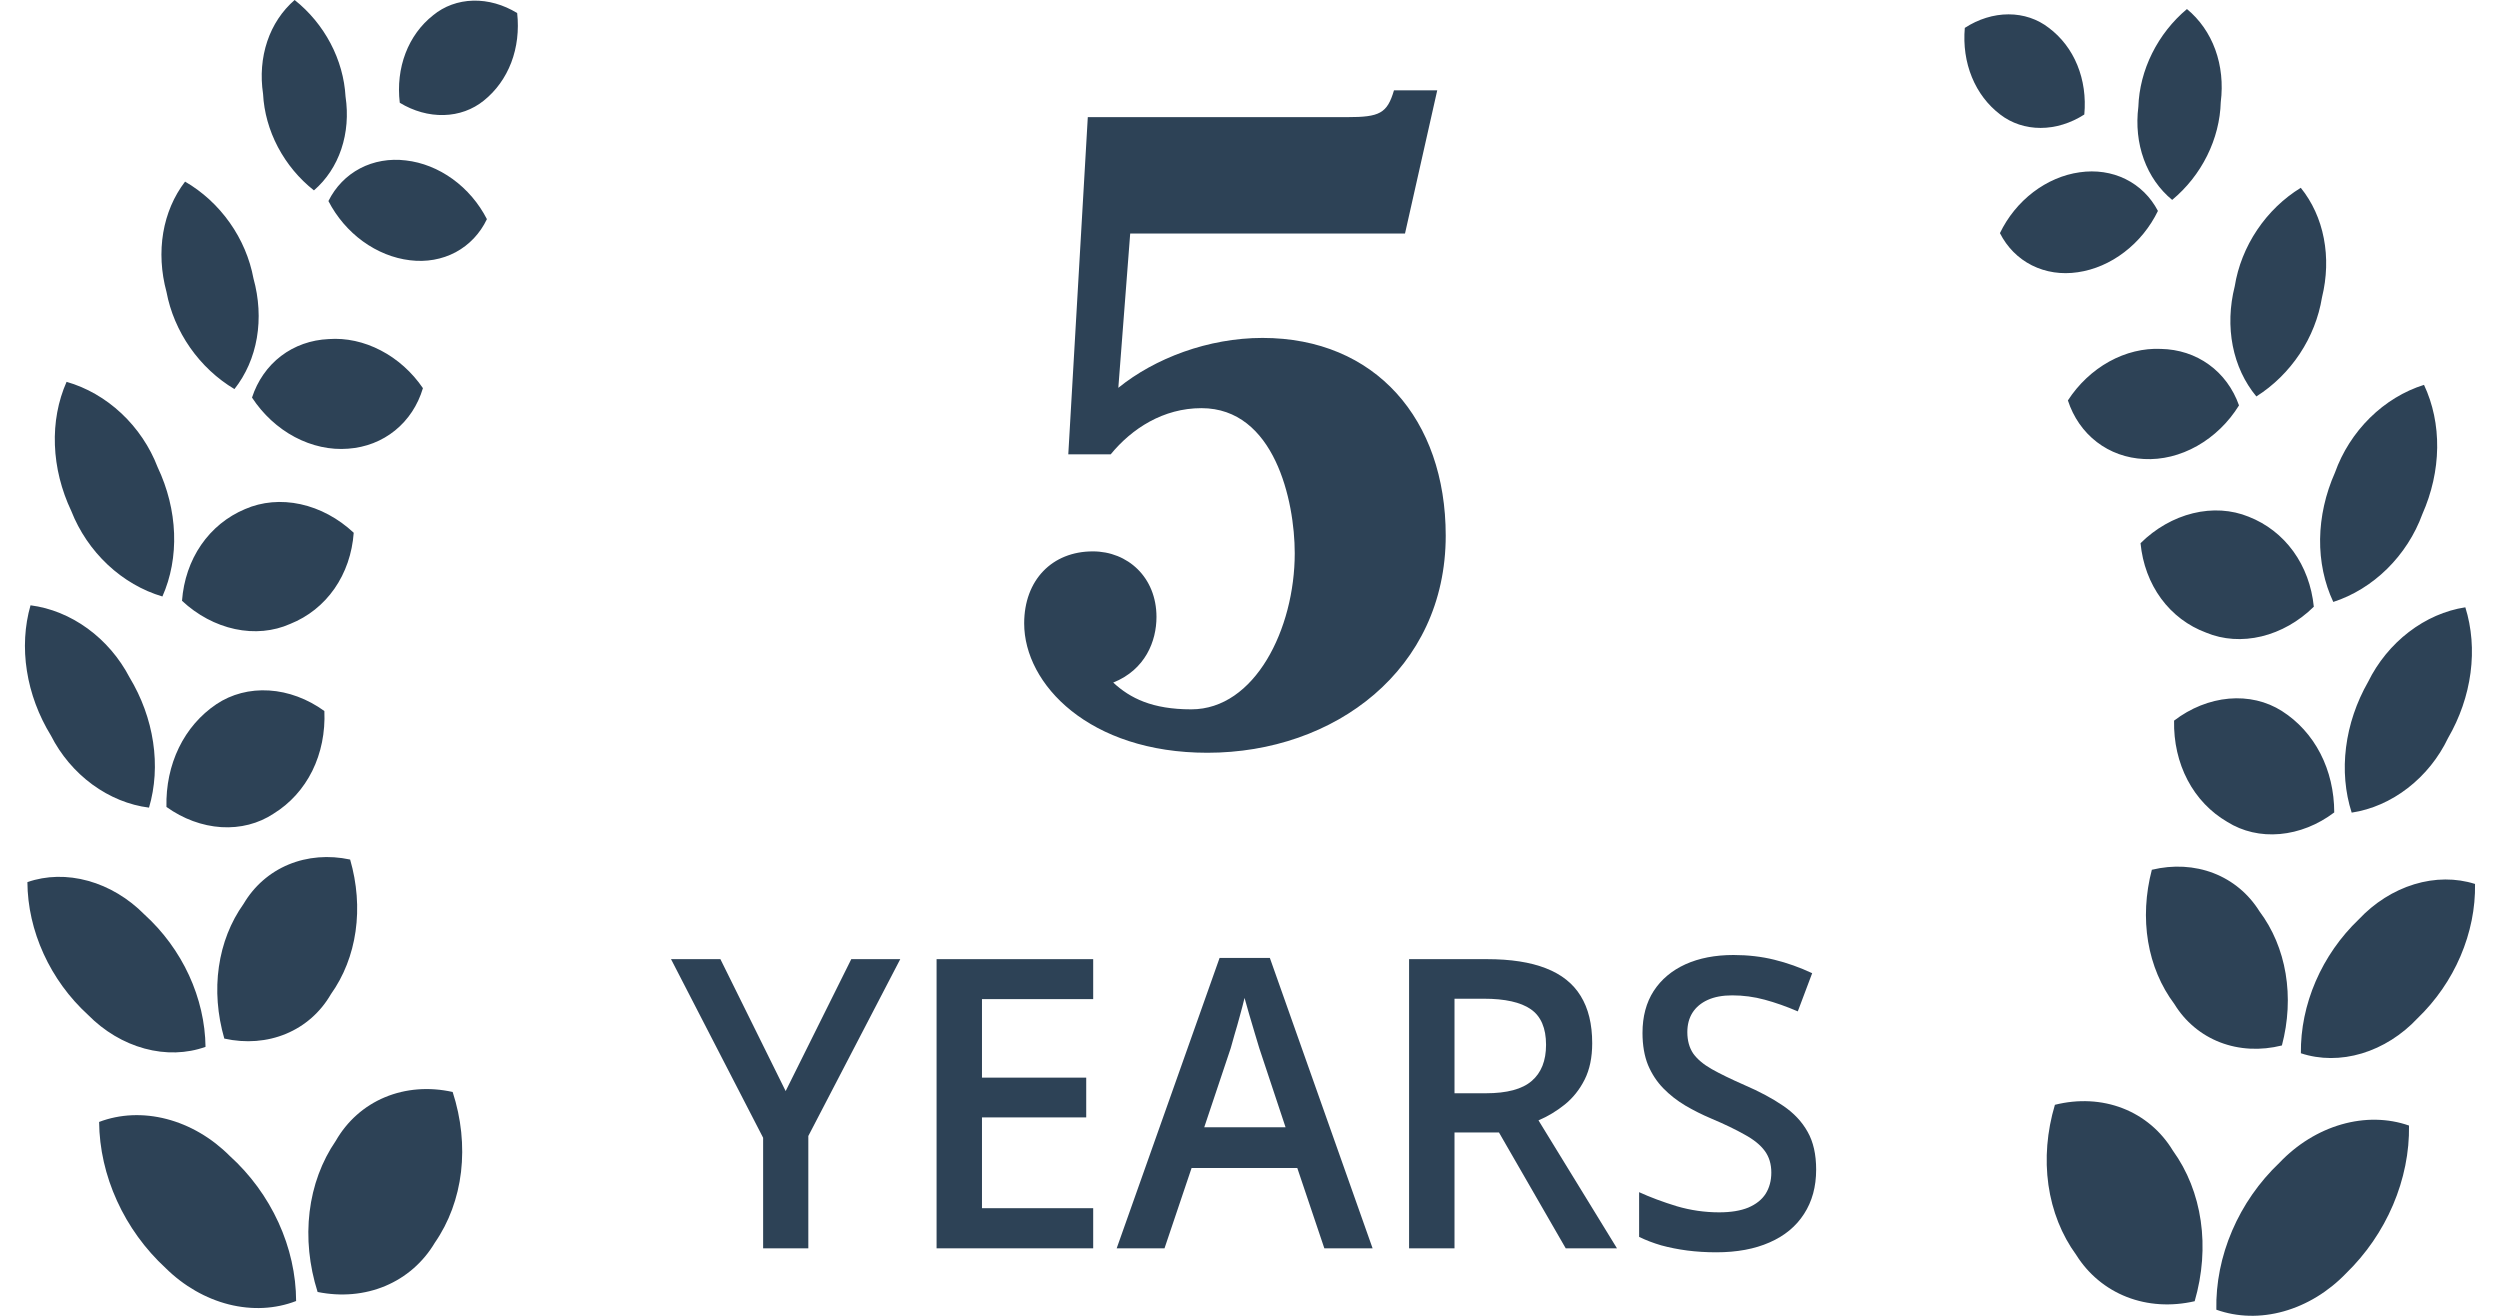 <svg xmlns="http://www.w3.org/2000/svg" fill="none" viewBox="0 0 76 40" height="40" width="76">
<path fill="#2D4256" d="M31.135 18.952C31.135 17.632 31.986 16.762 33.223 16.762C34.281 16.762 35.157 17.548 35.157 18.756C35.157 19.486 34.822 20.357 33.842 20.75C34.358 21.227 35.028 21.564 36.215 21.564C38.148 21.564 39.36 19.121 39.36 16.818C39.36 15.217 38.741 12.408 36.524 12.408C35.364 12.408 34.41 13.026 33.765 13.812H32.476L33.069 3.561H40.959C41.939 3.561 42.171 3.448 42.377 2.746H43.692L42.712 7.1H34.358L33.997 11.79C35.106 10.891 36.73 10.273 38.38 10.273C41.81 10.273 43.95 12.745 43.95 16.284C43.95 20.357 40.572 22.884 36.704 22.884C33.12 22.884 31.135 20.806 31.135 18.952Z"></path>
<path fill="#2D4256" d="M14.707 3.059C15.079 2.761 15.365 2.364 15.542 1.902C15.718 1.439 15.78 0.923 15.722 0.397C15.303 0.14 14.837 0.008 14.382 0.02C13.927 0.032 13.505 0.186 13.168 0.463C12.793 0.758 12.505 1.154 12.328 1.617C12.151 2.081 12.091 2.597 12.153 3.124C12.572 3.379 13.038 3.509 13.492 3.497C13.946 3.486 14.368 3.333 14.707 3.059ZM9.544 5.788C9.924 5.459 10.209 5.029 10.376 4.532C10.543 4.035 10.587 3.486 10.504 2.933C10.473 2.381 10.317 1.827 10.048 1.317C9.779 0.807 9.405 0.356 8.957 0C8.578 0.328 8.292 0.759 8.125 1.256C7.958 1.753 7.914 2.301 7.997 2.855C8.025 3.407 8.18 3.962 8.449 4.472C8.719 4.983 9.094 5.434 9.544 5.788ZM9.984 6.112C10.234 6.597 10.596 7.021 11.033 7.338C11.469 7.654 11.963 7.853 12.464 7.912C12.958 7.973 13.439 7.888 13.853 7.667C14.266 7.445 14.595 7.097 14.802 6.662C14.555 6.179 14.195 5.757 13.761 5.443C13.327 5.129 12.834 4.933 12.337 4.877C11.843 4.817 11.361 4.901 10.946 5.119C10.531 5.337 10.198 5.681 9.984 6.112ZM7.127 11.828C7.474 11.389 7.708 10.856 7.808 10.272C7.908 9.688 7.873 9.069 7.705 8.463C7.594 7.864 7.347 7.282 6.984 6.769C6.622 6.256 6.155 5.828 5.626 5.521C5.287 5.964 5.06 6.495 4.962 7.076C4.865 7.656 4.898 8.271 5.061 8.873C5.173 9.472 5.42 10.053 5.779 10.568C6.139 11.082 6.601 11.515 7.127 11.828ZM7.661 12.086C7.992 12.593 8.443 13.01 8.962 13.286C9.481 13.561 10.045 13.684 10.586 13.64C11.118 13.602 11.61 13.41 12.01 13.086C12.41 12.762 12.703 12.318 12.857 11.8C12.525 11.313 12.081 10.915 11.574 10.652C11.068 10.388 10.52 10.269 9.992 10.308C9.455 10.332 8.955 10.509 8.544 10.822C8.134 11.135 7.829 11.572 7.661 12.086ZM4.937 18.133C5.196 17.549 5.317 16.892 5.292 16.213C5.267 15.533 5.097 14.847 4.793 14.205C4.556 13.586 4.176 13.021 3.69 12.566C3.205 12.111 2.63 11.781 2.024 11.608C1.765 12.193 1.644 12.849 1.669 13.529C1.693 14.208 1.864 14.895 2.168 15.537C2.41 16.152 2.791 16.714 3.276 17.169C3.761 17.623 4.333 17.955 4.937 18.133ZM7.448 15.477C6.908 15.704 6.45 16.078 6.115 16.564C5.78 17.051 5.58 17.635 5.533 18.264C5.998 18.699 6.558 18.998 7.143 19.123C7.728 19.249 8.312 19.194 8.822 18.967C9.367 18.749 9.83 18.38 10.168 17.895C10.506 17.41 10.707 16.826 10.753 16.196C10.286 15.758 9.724 15.456 9.137 15.328C8.549 15.2 7.962 15.252 7.448 15.477ZM3.937 20.591C3.631 20.004 3.191 19.491 2.663 19.107C2.134 18.722 1.535 18.479 0.928 18.401C0.748 19.029 0.71 19.71 0.818 20.395C0.925 21.081 1.175 21.753 1.55 22.364C1.848 22.951 2.282 23.463 2.806 23.848C3.331 24.233 3.926 24.476 4.53 24.552C4.715 23.926 4.757 23.247 4.654 22.562C4.552 21.877 4.307 21.203 3.937 20.591ZM5.06 24.531C5.568 24.895 6.147 25.108 6.726 25.145C7.305 25.181 7.858 25.039 8.317 24.735C8.82 24.425 9.224 23.978 9.494 23.434C9.763 22.889 9.889 22.265 9.861 21.615C9.35 21.245 8.765 21.027 8.181 20.991C7.596 20.954 7.038 21.099 6.576 21.409C6.091 21.736 5.701 22.188 5.438 22.73C5.175 23.272 5.045 23.889 5.06 24.531ZM6.248 31.824C6.239 31.09 6.067 30.346 5.746 29.648C5.424 28.95 4.96 28.318 4.392 27.802C3.905 27.308 3.311 26.953 2.68 26.778C2.049 26.603 1.408 26.616 0.833 26.816C0.837 27.55 1.006 28.297 1.326 28.997C1.645 29.697 2.107 30.332 2.675 30.851C3.164 31.348 3.761 31.704 4.395 31.876C5.029 32.049 5.673 32.031 6.248 31.824ZM6.819 31.573C7.469 31.717 8.12 31.667 8.694 31.428C9.269 31.189 9.742 30.772 10.058 30.226C10.451 29.675 10.708 29.021 10.809 28.312C10.911 27.603 10.854 26.858 10.644 26.13C9.995 25.991 9.346 26.044 8.772 26.282C8.199 26.52 7.725 26.935 7.405 27.477C7.012 28.028 6.755 28.682 6.654 29.391C6.552 30.099 6.609 30.845 6.819 31.573ZM3.013 34.107C3.02 34.915 3.206 35.736 3.557 36.506C3.907 37.277 4.414 37.976 5.036 38.55C5.584 39.092 6.252 39.476 6.956 39.654C7.66 39.831 8.371 39.796 9.002 39.551C9 38.747 8.816 37.929 8.465 37.162C8.114 36.395 7.606 35.702 6.981 35.137C6.435 34.59 5.769 34.201 5.064 34.018C4.359 33.835 3.646 33.866 3.013 34.107ZM13.761 33.196C13.046 33.037 12.332 33.093 11.701 33.356C11.071 33.619 10.553 34.08 10.208 34.681C9.78 35.305 9.508 36.043 9.412 36.839C9.316 37.635 9.399 38.468 9.655 39.276C10.37 39.421 11.084 39.358 11.714 39.093C12.344 38.828 12.866 38.373 13.22 37.777C13.649 37.157 13.921 36.421 14.015 35.627C14.108 34.832 14.022 34.001 13.761 33.196Z"></path>
<path fill="#2D4256" d="M60.808 3.482C60.429 3.194 60.133 2.805 59.946 2.347C59.758 1.889 59.684 1.375 59.73 0.848C60.142 0.58 60.605 0.436 61.06 0.436C61.515 0.436 61.941 0.579 62.285 0.847C62.666 1.132 62.964 1.521 63.151 1.979C63.339 2.438 63.412 2.953 63.363 3.481C62.949 3.747 62.487 3.889 62.033 3.889C61.579 3.889 61.153 3.748 60.808 3.482ZM66.034 6.077C65.646 5.758 65.351 5.335 65.172 4.842C64.993 4.35 64.936 3.803 65.006 3.247C65.024 2.695 65.167 2.137 65.424 1.621C65.681 1.104 66.044 0.643 66.483 0.275C66.87 0.594 67.166 1.017 67.345 1.509C67.524 2.002 67.581 2.549 67.511 3.105C67.496 3.657 67.354 4.216 67.097 4.733C66.84 5.251 66.475 5.711 66.034 6.077ZM65.601 6.412C65.363 6.904 65.011 7.336 64.582 7.664C64.154 7.993 63.664 8.204 63.165 8.276C62.672 8.35 62.19 8.277 61.771 8.067C61.352 7.856 61.015 7.517 60.798 7.087C61.034 6.597 61.383 6.167 61.81 5.841C62.237 5.516 62.724 5.307 63.22 5.238C63.713 5.166 64.196 5.237 64.616 5.444C65.037 5.651 65.378 5.986 65.601 6.412ZM68.593 12.052C68.236 11.622 67.99 11.095 67.876 10.514C67.762 9.933 67.782 9.313 67.936 8.703C68.032 8.101 68.266 7.513 68.616 6.991C68.966 6.469 69.422 6.028 69.944 5.709C70.293 6.142 70.533 6.667 70.644 7.245C70.756 7.823 70.737 8.438 70.588 9.044C70.49 9.646 70.258 10.234 69.911 10.758C69.563 11.281 69.111 11.725 68.593 12.052ZM68.066 12.324C67.747 12.84 67.305 13.268 66.793 13.557C66.281 13.846 65.721 13.984 65.178 13.954C64.645 13.929 64.149 13.75 63.742 13.437C63.334 13.123 63.031 12.687 62.864 12.173C63.185 11.678 63.62 11.268 64.12 10.991C64.62 10.715 65.165 10.582 65.693 10.607C66.23 10.617 66.734 10.781 67.152 11.084C67.57 11.386 67.886 11.815 68.066 12.324ZM70.932 18.299C70.66 17.721 70.523 17.068 70.531 16.388C70.54 15.708 70.694 15.018 70.983 14.367C71.205 13.743 71.572 13.169 72.046 12.701C72.521 12.233 73.088 11.888 73.69 11.7C73.962 12.278 74.099 12.931 74.09 13.611C74.082 14.291 73.927 14.981 73.639 15.631C73.412 16.253 73.043 16.824 72.57 17.291C72.096 17.758 71.532 18.105 70.932 18.299ZM68.359 15.708C68.904 15.921 69.371 16.283 69.717 16.761C70.063 17.239 70.277 17.818 70.34 18.444C69.885 18.892 69.332 19.206 68.75 19.346C68.168 19.486 67.583 19.447 67.068 19.233C66.518 19.029 66.046 18.672 65.697 18.196C65.348 17.72 65.133 17.141 65.072 16.513C65.528 16.062 66.083 15.746 66.667 15.603C67.251 15.46 67.84 15.496 68.359 15.708ZM71.99 20.729C72.282 20.135 72.71 19.611 73.229 19.213C73.748 18.814 74.341 18.555 74.946 18.462C75.141 19.085 75.195 19.765 75.104 20.453C75.013 21.141 74.779 21.82 74.419 22.44C74.135 23.034 73.713 23.558 73.198 23.956C72.683 24.355 72.093 24.613 71.491 24.704C71.292 24.084 71.233 23.406 71.32 22.718C71.406 22.031 71.635 21.352 71.99 20.729ZM70.961 24.698C70.462 25.075 69.888 25.303 69.31 25.354C68.732 25.406 68.176 25.278 67.71 24.986C67.2 24.689 66.785 24.253 66.503 23.716C66.22 23.178 66.079 22.557 66.092 21.907C66.594 21.523 67.174 21.291 67.757 21.239C68.341 21.187 68.903 21.318 69.371 21.616C69.864 21.93 70.264 22.372 70.54 22.907C70.816 23.442 70.96 24.055 70.961 24.698ZM69.947 32.019C69.938 31.286 70.092 30.537 70.397 29.831C70.702 29.125 71.15 28.481 71.706 27.95C72.181 27.444 72.767 27.073 73.393 26.882C74.02 26.691 74.661 26.688 75.241 26.872C75.254 27.606 75.103 28.357 74.8 29.065C74.497 29.774 74.05 30.42 73.495 30.954C73.019 31.463 72.43 31.834 71.8 32.024C71.17 32.213 70.526 32.211 69.947 32.019ZM69.37 31.782C68.723 31.944 68.071 31.911 67.491 31.687C66.912 31.463 66.428 31.058 66.099 30.52C65.694 29.98 65.421 29.333 65.303 28.627C65.185 27.921 65.224 27.174 65.416 26.441C66.062 26.285 66.713 26.321 67.292 26.544C67.871 26.768 68.354 27.17 68.687 27.703C69.093 28.244 69.365 28.891 69.483 29.597C69.601 30.303 69.563 31.05 69.37 31.782ZM73.234 34.217C73.247 35.025 73.08 35.851 72.748 36.63C72.416 37.41 71.926 38.122 71.318 38.712C70.782 39.268 70.124 39.669 69.424 39.865C68.725 40.061 68.013 40.043 67.377 39.815C67.36 39.011 67.524 38.189 67.857 37.413C68.189 36.638 68.681 35.931 69.293 35.35C69.825 34.789 70.482 34.383 71.182 34.182C71.882 33.981 72.596 33.993 73.234 34.217ZM62.469 33.586C63.179 33.408 63.895 33.445 64.531 33.692C65.167 33.939 65.696 34.386 66.055 34.978C66.498 35.591 66.787 36.321 66.902 37.114C67.017 37.908 66.954 38.743 66.718 39.557C66.005 39.721 65.291 39.676 64.655 39.428C64.019 39.179 63.486 38.737 63.118 38.151C62.674 37.542 62.385 36.814 62.272 36.022C62.16 35.23 62.227 34.397 62.469 33.586Z"></path>
<path fill="#2D4256" d="M23.884 33.169L25.879 29.158H27.368L24.573 34.534V37.949H23.199V34.588L20.399 29.158H21.9L23.884 33.169Z"></path>
<path fill="#2D4256" d="M33.233 37.949H28.472V29.158H33.233V30.373H29.852V32.76H33.021V33.969H29.852V36.729H33.233V37.949Z"></path>
<path fill="#2D4256" d="M40.26 37.949L39.438 35.508H36.224L35.401 37.949H33.947L37.075 29.122H38.604L41.727 37.949H40.26ZM39.081 34.269L38.282 31.864C38.252 31.76 38.207 31.613 38.15 31.425C38.092 31.233 38.035 31.038 37.977 30.842C37.92 30.641 37.872 30.473 37.834 30.337C37.795 30.501 37.747 30.685 37.69 30.89C37.636 31.09 37.583 31.279 37.529 31.455C37.479 31.631 37.441 31.768 37.414 31.864L36.609 34.269H39.081Z"></path>
<path fill="#2D4256" d="M45.2 29.158C45.924 29.158 46.522 29.25 46.994 29.435C47.469 29.619 47.822 29.9 48.052 30.276C48.286 30.653 48.403 31.132 48.403 31.714C48.403 32.147 48.326 32.516 48.173 32.82C48.019 33.125 47.818 33.377 47.569 33.578C47.32 33.778 47.053 33.939 46.77 34.059L49.156 37.949H47.598L45.568 34.426H44.217V37.949H42.836V29.158H45.2ZM45.108 30.361H44.217V33.235H45.171C45.811 33.235 46.275 33.111 46.563 32.862C46.854 32.614 47 32.247 47 31.762C47 31.253 46.844 30.892 46.534 30.679C46.227 30.467 45.752 30.361 45.108 30.361Z"></path>
<path fill="#2D4256" d="M55.211 35.556C55.211 36.077 55.088 36.526 54.843 36.903C54.602 37.28 54.253 37.569 53.796 37.769C53.344 37.969 52.804 38.07 52.175 38.07C51.868 38.07 51.575 38.052 51.295 38.016C51.015 37.979 50.751 37.927 50.502 37.859C50.256 37.787 50.032 37.701 49.829 37.601V36.242C50.17 36.398 50.551 36.54 50.973 36.669C51.395 36.793 51.824 36.855 52.261 36.855C52.618 36.855 52.913 36.807 53.147 36.711C53.384 36.61 53.561 36.47 53.676 36.29C53.791 36.105 53.848 35.891 53.848 35.646C53.848 35.386 53.781 35.165 53.647 34.985C53.513 34.804 53.31 34.64 53.037 34.492C52.769 34.34 52.432 34.177 52.025 34.005C51.749 33.889 51.485 33.756 51.232 33.608C50.983 33.459 50.76 33.285 50.565 33.085C50.369 32.884 50.214 32.648 50.099 32.375C49.988 32.099 49.932 31.774 49.932 31.401C49.932 30.904 50.045 30.479 50.272 30.126C50.502 29.773 50.824 29.503 51.238 29.314C51.655 29.126 52.142 29.032 52.698 29.032C53.139 29.032 53.553 29.08 53.94 29.176C54.331 29.272 54.715 29.409 55.09 29.585L54.653 30.746C54.308 30.597 53.973 30.479 53.647 30.391C53.325 30.303 52.995 30.259 52.658 30.259C52.367 30.259 52.119 30.305 51.916 30.397C51.713 30.489 51.558 30.619 51.45 30.788C51.347 30.952 51.295 31.148 51.295 31.377C51.295 31.634 51.355 31.85 51.473 32.026C51.596 32.199 51.784 32.357 52.037 32.501C52.294 32.646 52.623 32.806 53.026 32.983C53.49 33.183 53.883 33.393 54.205 33.614C54.531 33.834 54.78 34.099 54.952 34.408C55.125 34.712 55.211 35.095 55.211 35.556Z"></path>
</svg>
